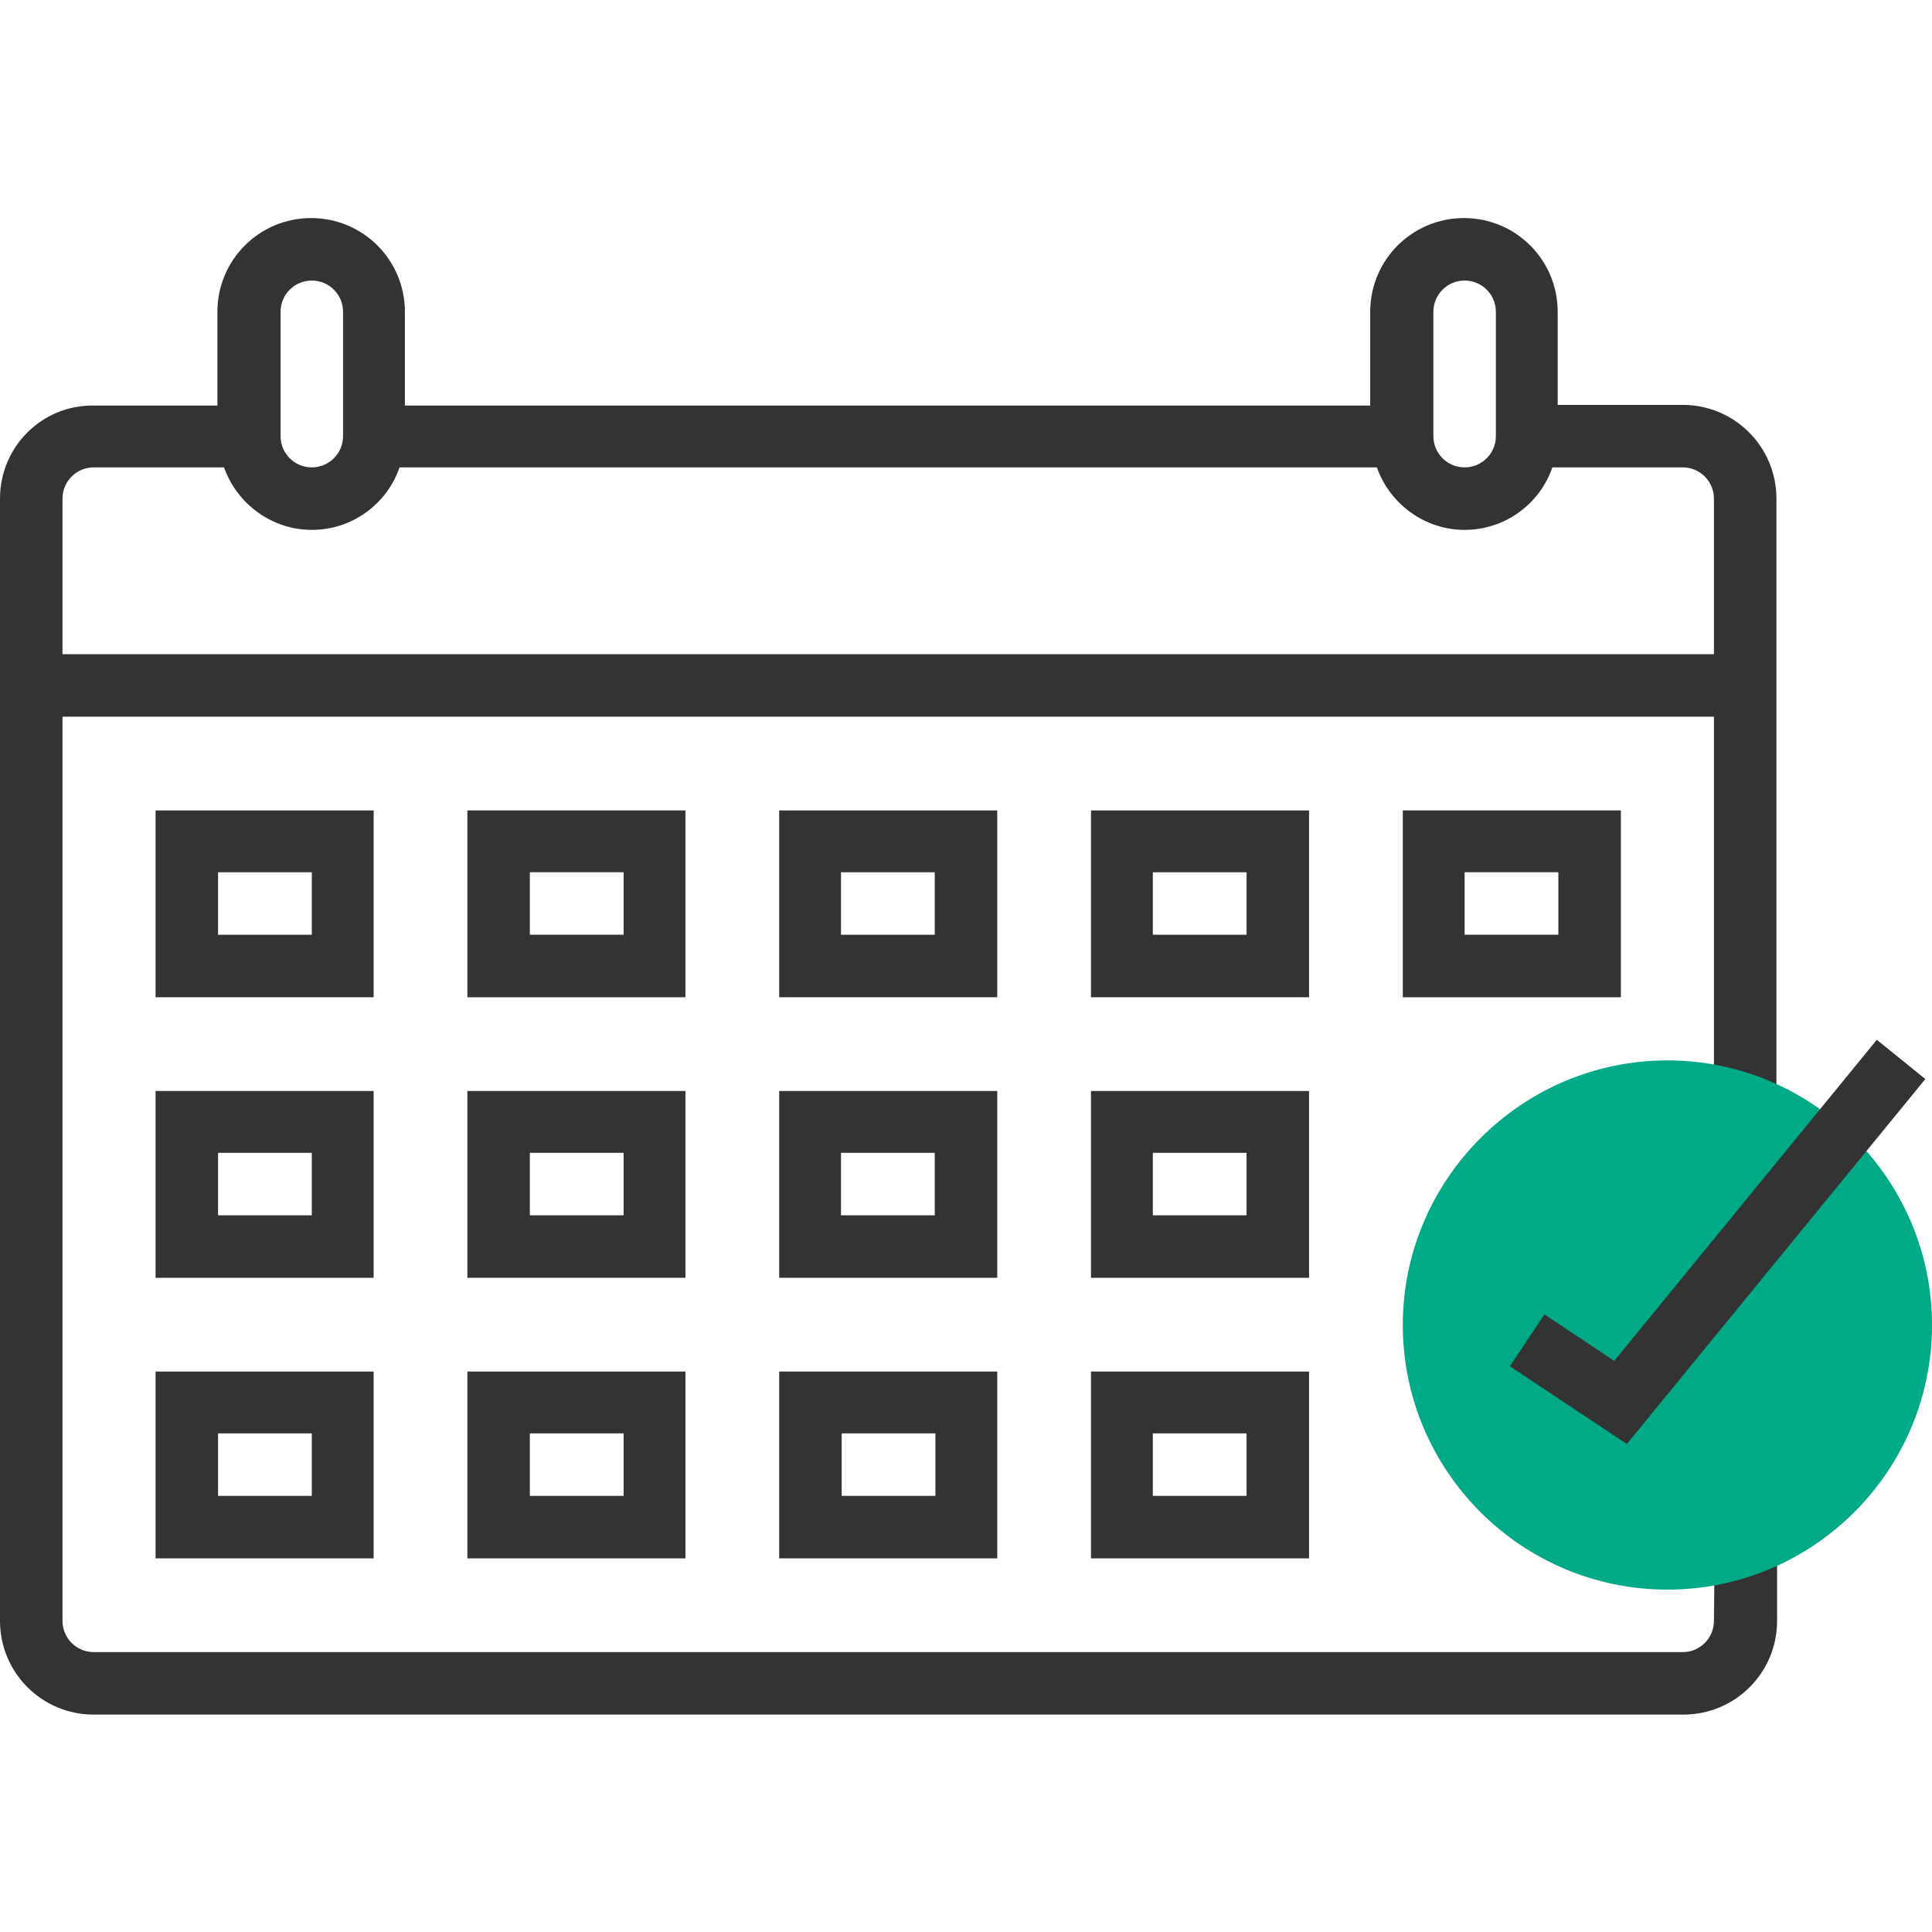 <?xml version="1.0" encoding="UTF-8"?> <!-- Generator: Adobe Illustrator 23.0.2, SVG Export Plug-In . SVG Version: 6.00 Build 0) --> <svg xmlns="http://www.w3.org/2000/svg" xmlns:xlink="http://www.w3.org/1999/xlink" id="Layer_1" x="0px" y="0px" viewBox="0 0 290.6 290.6" style="enable-background:new 0 0 290.6 290.6;" xml:space="preserve"> <style type="text/css"> .st0{fill:#333333;} .st1{fill:#00AA87;} </style> <g> <g> <path class="st0" d="M257.8,243.8c0,2.6-2.1,4.7-4.7,4.7H14.1c-2.6,0-4.7-2.1-4.7-4.7V107.8h248.4v60.9h9.4V75 c0-7.8-6.3-14.1-14.1-14.1h-18.8V46.9c0-7.8-6.3-14.1-14.1-14.1c-7.8,0-14.1,6.3-14.1,14.1v14.1H60.9V46.9 c0-7.8-6.3-14.1-14.1-14.1s-14.1,6.3-14.1,14.1v14.1H14.1C6.3,60.9,0,67.2,0,75v168.8c0,7.8,6.3,14.1,14.1,14.1h239.1 c7.8,0,14.1-6.3,14.1-14.1v-9.4h-9.4L257.8,243.8L257.8,243.8L257.8,243.8z M215.6,46.9c0-2.6,2.1-4.7,4.7-4.7s4.7,2.1,4.7,4.7 v18.7c0,2.6-2.1,4.7-4.7,4.7s-4.7-2.1-4.7-4.7L215.6,46.9L215.6,46.9z M42.2,46.9c0-2.6,2.1-4.7,4.7-4.7s4.7,2.1,4.7,4.7v18.7 c0,2.6-2.1,4.7-4.7,4.7s-4.7-2.1-4.7-4.7V46.9z M14.1,70.3h19.6c1.9,5.4,7.1,9.4,13.2,9.4s11.3-3.9,13.2-9.4h147 c1.9,5.4,7.1,9.4,13.2,9.4s11.3-3.9,13.2-9.4h19.6c2.6,0,4.7,2.1,4.7,4.7v23.4H9.4V75C9.4,72.4,11.5,70.3,14.1,70.3z"></path> <path class="st1" d="M250.8,239.1c-22,0-39.8-17.9-39.8-39.8s17.9-39.8,39.8-39.8s39.8,17.9,39.8,39.8S272.8,239.1,250.8,239.1z"></path> <polygon class="st0" points="232.3,197.7 227.1,205.5 244.7,217.2 289.6,162.3 282.3,156.4 242.8,204.7 "></polygon> <path class="st0" d="M56.2,121.9H23.4V150h32.8V121.9z M46.9,140.6H32.8v-9.4h14.1L46.9,140.6L46.9,140.6z"></path> <path class="st0" d="M103.1,121.9H70.3V150h32.8L103.1,121.9L103.1,121.9z M93.8,140.6H79.7v-9.4h14.1V140.6z"></path> <path class="st0" d="M150,121.9h-32.8V150H150V121.9z M140.6,140.6h-14.1v-9.4h14.1V140.6z"></path> <path class="st0" d="M196.9,121.9h-32.8V150h32.8V121.9z M187.5,140.6h-14.1v-9.4h14.1V140.6z"></path> <path class="st0" d="M243.8,121.9h-32.8V150h32.8V121.9z M234.4,140.6h-14.1v-9.4h14.1V140.6z"></path> <path class="st0" d="M56.2,164.1H23.4v28.1h32.8V164.1z M46.9,182.8H32.8v-9.4h14.1L46.9,182.8L46.9,182.8z"></path> <path class="st0" d="M103.1,164.1H70.3v28.1h32.8L103.1,164.1L103.1,164.1z M93.8,182.8H79.7v-9.4h14.1V182.8z"></path> <path class="st0" d="M150,164.1h-32.8v28.1H150V164.1z M140.6,182.8h-14.1v-9.4h14.1V182.8z"></path> <path class="st0" d="M196.9,164.1h-32.8v28.1h32.8V164.1z M187.5,182.8h-14.1v-9.4h14.1V182.8z"></path> <path class="st0" d="M23.4,234.4h32.8v-28.1H23.4V234.4z M32.8,215.6h14.1v9.4H32.8V215.6z"></path> <path class="st0" d="M70.3,234.4h32.8v-28.1H70.3V234.4z M79.7,215.6h14.1v9.4H79.7V215.6z"></path> <path class="st0" d="M117.2,234.4H150v-28.1h-32.8L117.2,234.4L117.2,234.4z M126.6,215.6h14.1v9.4h-14.1V215.6z"></path> <path class="st0" d="M164.1,234.4h32.8v-28.1h-32.8V234.4z M173.4,215.6h14.1v9.4h-14.1L173.4,215.6L173.4,215.6z"></path> </g> </g> </svg> 